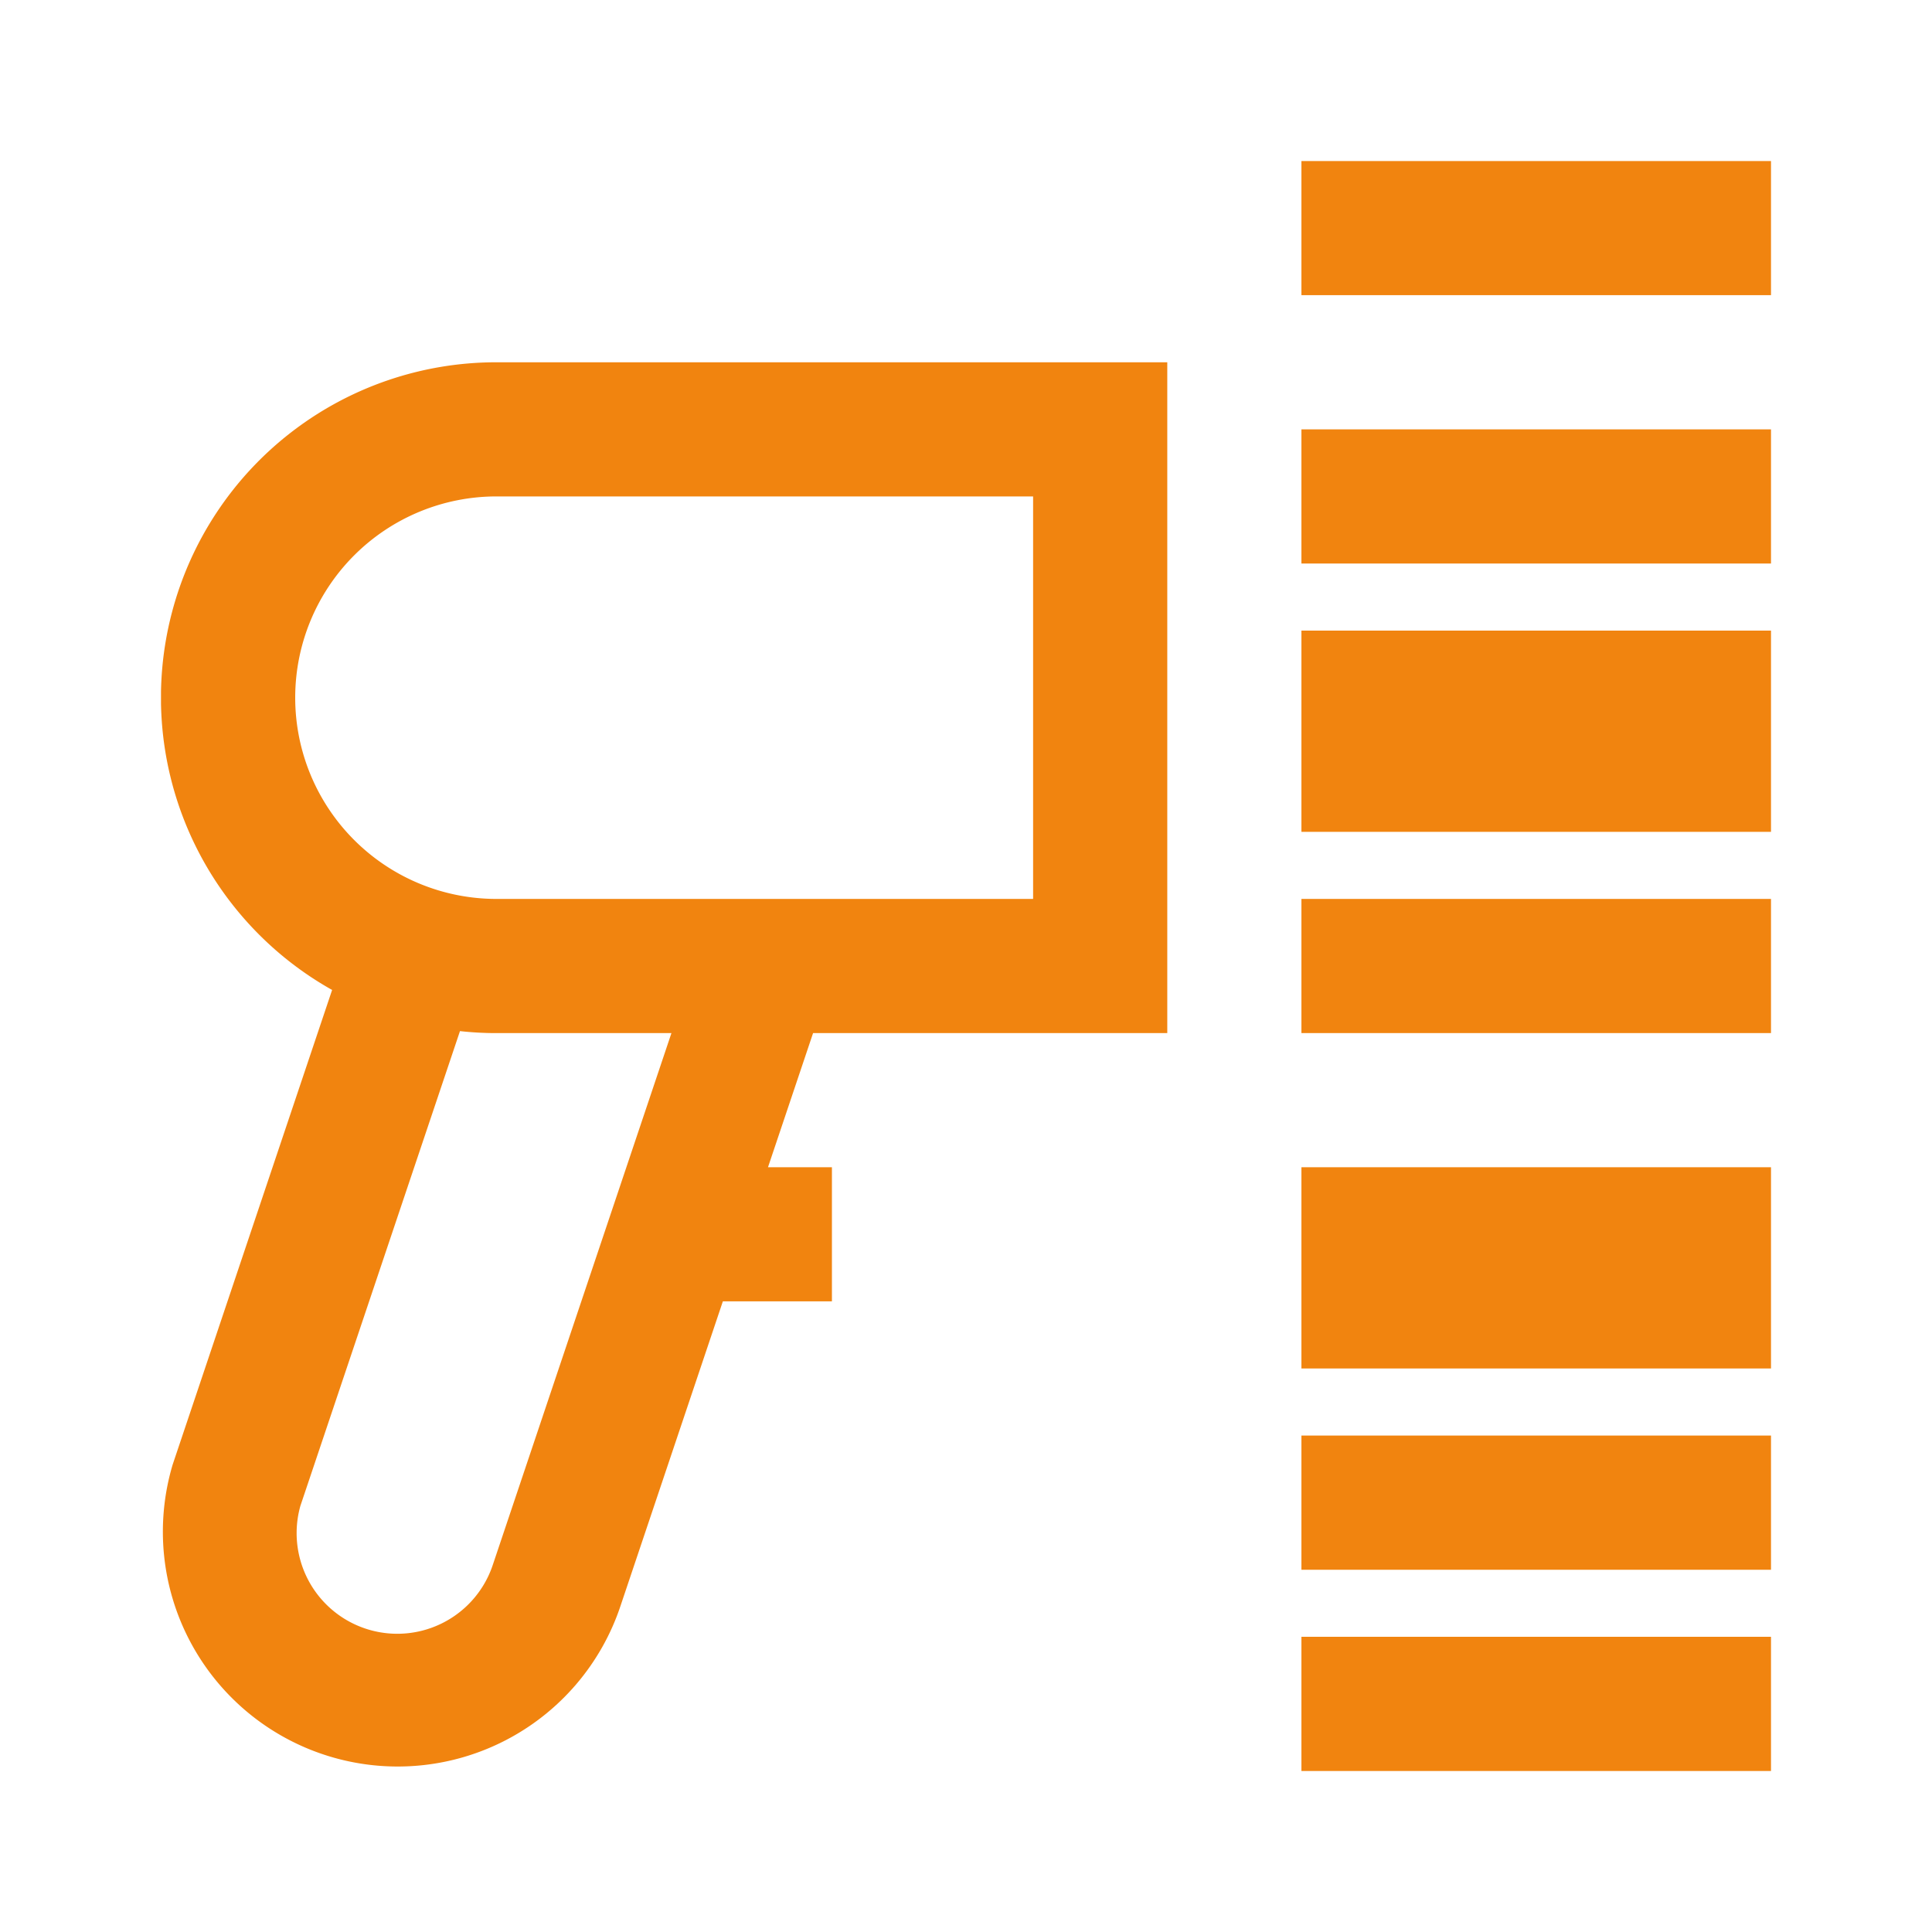<svg xmlns="http://www.w3.org/2000/svg" width="60" height="60"><defs><clipPath id="b"><path transform="translate(8466 13327)" fill="#f1840f" d="M0 0h50v50H0z"/></clipPath><clipPath id="a"><path d="M0 0h60v60H0z"/></clipPath></defs><g clip-path="url(#a)"><g transform="translate(-8461 -13322)" clip-path="url(#b)"><path d="M8516.002 13327.001v4.166h-14.585v-4.166Zm-14.585 12.5h14.585v-4.167h-14.585Zm0 31.249h14.585v-4.167h-14.585Zm0-16.666h14.585v-4.167h-14.585Zm0-6.25h14.585v-6.25h-14.585Zm0 16.666h14.585v-6.25h-14.585Zm0 12.5h14.585v-4.168h-14.585Zm-25-43.748h20.834v20.831h-11l-1.4 4.166h1.985v4.166h-3.387l-3.173 9.441a7.293 7.293 0 0 1-13.914-4.371l4.952-14.741a10.413 10.413 0 0 1 5.1-19.493Zm5.435 20.832h-5.434a10.189 10.189 0 0 1-1.133-.062l-4.956 14.744a3.126 3.126 0 0 0 5.983 1.81Zm11.232-16.667h-16.666a6.25 6.25 0 1 0 0 12.5h16.666Z" fill="#f1840f"/></g></g></svg>